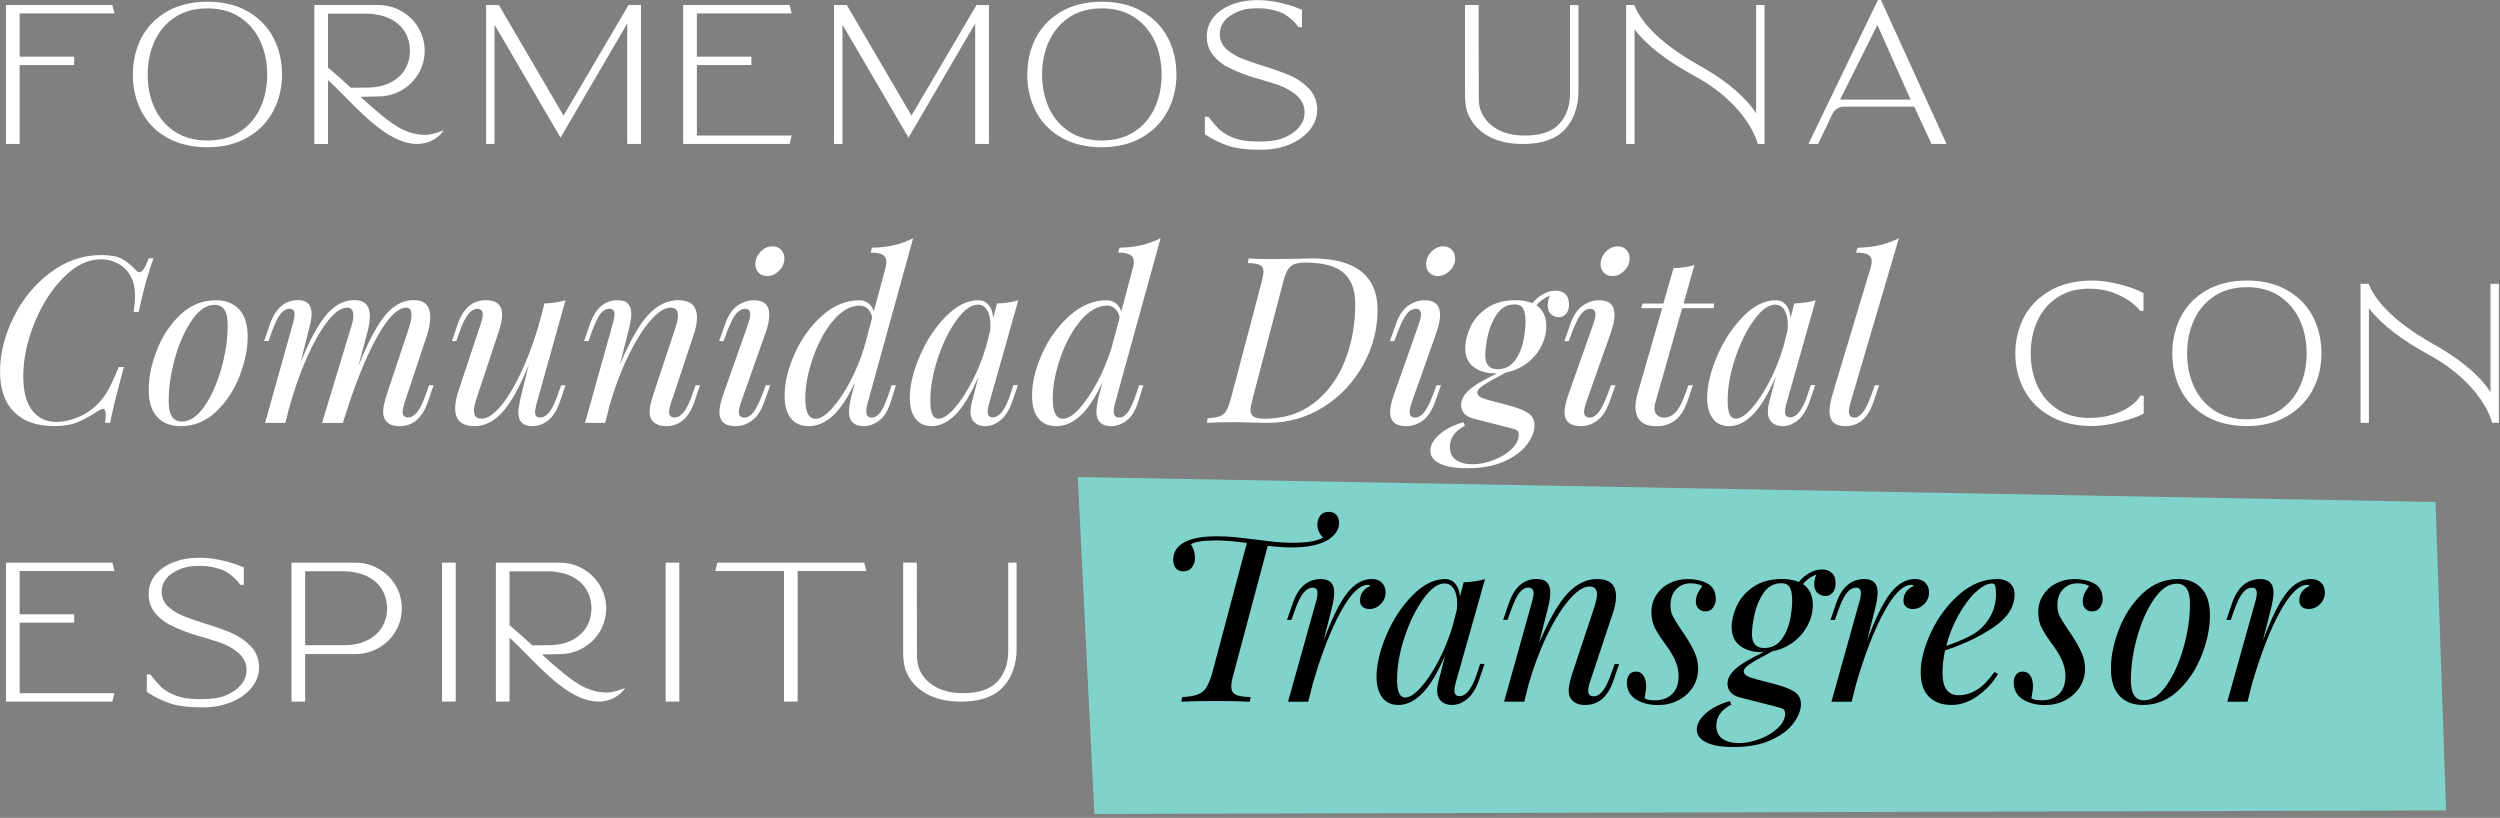 <svg xmlns="http://www.w3.org/2000/svg" width="538" height="176" viewBox="0 0 538 176" fill="none"><rect x="0" y="0" width="538" height="176" fill="#808080" stroke="none"/><g clip-path="url(#clip0_17_510)"><path d="M231.94 102.66L235.51 175.17L526.39 174.4L524.12 108.02L231.94 102.66Z" fill="#80D3CB"></path><path d="M4.23 12.19H15.96V14H4.23V30.98H1.29V1.08H24.18L24.63 2.88H4.23V12.19Z" fill="white"></path><path d="M60.69 16.07C60.69 18.9 60.06 21.53 58.81 23.89C57.56 26.26 55.7 28.17 53.28 29.57C50.86 30.97 47.95 31.69 44.64 31.69C41.33 31.69 38.33 30.99 35.91 29.6C33.49 28.21 31.64 26.3 30.42 23.94C29.2 21.58 28.59 18.94 28.59 16.08C28.59 13.22 29.21 10.53 30.42 8.17C31.64 5.81 33.49 3.89 35.91 2.49C38.33 1.09 41.27 0.37 44.64 0.37C48.01 0.37 50.95 1.08 53.37 2.49C55.79 3.89 57.64 5.8 58.86 8.17C60.08 10.53 60.69 13.19 60.69 16.08V16.07ZM56.01 8.85C55.02 6.72 53.55 4.99 51.63 3.71C49.71 2.44 47.36 1.8 44.64 1.8C41.92 1.8 39.57 2.44 37.65 3.71C35.73 4.98 34.25 6.71 33.27 8.85C32.28 11 31.78 13.42 31.78 16.07C31.78 18.72 32.28 21.1 33.27 23.24C34.25 25.37 35.72 27.09 37.65 28.35C39.57 29.6 41.92 30.24 44.64 30.24C47.36 30.24 49.71 29.6 51.63 28.35C53.55 27.09 55.02 25.37 56.01 23.24C57 21.09 57.5 18.68 57.5 16.07C57.5 13.43 57 11 56.01 8.85Z" fill="white"></path><path d="M95.53 28L94.95 28.73C94.88 28.82 93.11 30.98 89.72 30.98C84.24 30.98 78.69 25.33 74.24 20.8C72.94 19.47 71.7 18.22 70.59 17.23V30.99H67.65V1.08H81.35C83.16 1.08 84.86 1.52 86.39 2.4C87.92 3.27 89.16 4.48 90.05 5.99C90.94 7.49 91.39 9.15 91.39 10.92C91.39 12.69 90.93 14.35 90.05 15.85C89.16 17.36 87.93 18.57 86.39 19.44C84.86 20.31 83.16 20.76 81.35 20.76L77.59 20.83C78.51 21.68 79.37 22.47 80.05 23.04L80.68 23.58C83.94 26.35 87.02 28.97 91.45 29.03C92.88 29.03 94.65 28.35 94.67 28.34L95.54 28H95.53ZM79.34 2.94H70.59V14.53C72.3 15.96 74.01 17.52 75.48 18.87L78.91 18.85C79.64 18.85 80.35 18.8 81.01 18.7C82.11 18.54 83.12 18.23 84 17.78C85.39 17.07 86.45 16.11 87.16 14.93C87.82 13.82 88.18 12.55 88.22 11.16V10.94V10.68C88.18 9.29 87.82 8.02 87.16 6.91C86.46 5.73 85.39 4.77 84 4.06C83.12 3.62 82.12 3.31 81.01 3.14C80.78 3.1 80.55 3.06 80.33 3.03C80.22 3.03 80.1 3.01 79.98 2.99C79.77 2.97 79.56 2.95 79.35 2.95L79.34 2.94Z" fill="white"></path><path d="M137.94 1.08V30.98H134.98V5.06L120.63 29.62L106.42 5.32V30.98H104.61V1.08H107.36L107.77 1.8L121.27 24.88L135.27 1.07H137.94V1.08Z" fill="white"></path><path d="M149.97 29.17H170.37L169.92 30.98H147.02V1.08H169.92L170.37 2.88H149.97V12.19H161.7V14H149.97V29.18V29.17Z" fill="white"></path><path d="M212.82 1.08V30.98H209.86V5.06L195.51 29.62L181.3 5.32V30.98H179.49V1.08H182.24L182.65 1.8L196.15 24.88L210.15 1.07H212.82V1.08Z" fill="white"></path><path d="M253.17 16.07C253.17 18.9 252.54 21.53 251.29 23.89C250.04 26.26 248.18 28.17 245.76 29.57C243.34 30.97 240.43 31.69 237.12 31.69C233.81 31.69 230.81 30.99 228.39 29.6C225.97 28.21 224.12 26.3 222.9 23.94C221.68 21.58 221.07 18.94 221.07 16.08C221.07 13.22 221.69 10.53 222.9 8.17C224.12 5.81 225.97 3.89 228.39 2.49C230.81 1.09 233.75 0.37 237.12 0.37C240.49 0.37 243.43 1.08 245.85 2.49C248.27 3.9 250.12 5.8 251.34 8.17C252.56 10.53 253.17 13.19 253.17 16.08V16.07ZM248.49 8.85C247.5 6.72 246.03 4.99 244.11 3.71C242.19 2.44 239.84 1.8 237.12 1.8C234.4 1.8 232.05 2.44 230.13 3.71C228.21 4.98 226.73 6.71 225.75 8.85C224.76 11 224.26 13.42 224.26 16.07C224.26 18.72 224.76 21.1 225.75 23.24C226.73 25.37 228.2 27.09 230.13 28.35C232.05 29.6 234.4 30.24 237.12 30.24C239.84 30.24 242.19 29.6 244.11 28.35C246.03 27.09 247.5 25.37 248.49 23.24C249.48 21.09 249.98 18.68 249.98 16.07C249.98 13.43 249.48 11 248.49 8.85Z" fill="white"></path><path d="M283.44 23.66C283.44 25.19 282.92 26.63 281.89 27.93C280.87 29.22 279.41 30.28 277.56 31.06C275.73 31.84 273.61 32.23 271.28 32.23C268.32 32.23 265.94 31.93 264.22 31.34C262.51 30.75 260.89 29.95 259.4 28.97L259.29 28.9V25.13H260.06L260.13 25.23C260.87 26.21 261.6 27.06 262.29 27.75C262.76 28.21 263.44 28.69 264.33 29.16C264.38 29.19 264.44 29.22 264.52 29.26C265.86 29.91 267.3 30.28 268.8 30.38C269.9 30.45 271.17 30.49 272.37 30.42L272.64 30.4C272.72 30.4 272.8 30.4 272.88 30.38C273.02 30.37 273.15 30.36 273.29 30.34C273.6 30.31 273.91 30.27 274.22 30.23C275.14 30.09 276.04 29.8 276.9 29.36C278.06 28.81 278.98 28.11 279.64 27.27C280.38 26.34 280.75 25.32 280.75 24.24C280.75 24.16 280.75 24.08 280.75 24C280.75 23.85 280.73 23.72 280.72 23.59C280.63 22.83 280.36 22.14 279.93 21.55C279.68 21.17 279.38 20.83 279.03 20.52C277.98 19.61 276.69 18.88 275.19 18.33C274.64 18.13 273.49 17.77 271.78 17.26C271.21 17.09 270.63 16.92 270.09 16.76C268.05 16.16 266.09 15.39 264.29 14.48C263.91 14.29 263.64 14.14 263.51 14.06C262.7 13.52 261.96 12.89 261.32 12.18C260.44 11.21 259.91 10.05 259.75 8.72C259.73 8.55 259.72 8.38 259.71 8.21C259.71 8.09 259.7 7.96 259.7 7.83C259.7 6.31 260.18 4.93 261.12 3.75C262.05 2.58 263.37 1.65 265.02 1C266.67 0.35 268.59 0.02 270.73 0.02C272.11 0.02 273.66 0.2 275.35 0.57C276.09 0.73 276.82 0.92 277.59 1.15C278.47 1.42 279.28 1.72 280.03 2.04L280.18 2.1V5.85H279.41L279.34 5.74C278.65 4.72 277.61 3.78 276.27 2.95C276.25 2.94 276.19 2.91 276.11 2.88C274.42 2.15 272.63 1.78 270.79 1.78C270.24 1.78 269.73 1.8 269.25 1.83C267.4 1.96 265.66 2.64 264.21 3.79C264.08 3.89 263.97 3.99 263.89 4.06C263.74 4.21 263.61 4.37 263.49 4.53L263.44 4.58C262.82 5.37 262.5 6.28 262.5 7.29C262.5 7.37 262.5 7.46 262.5 7.54C262.5 7.66 262.52 7.77 262.53 7.88C262.57 8.21 262.65 8.54 262.76 8.84C262.98 9.54 263.42 10.16 264.07 10.69L264.25 10.83C264.52 11.07 264.8 11.28 265.09 11.47C265.15 11.51 265.27 11.58 265.42 11.66C265.99 12.03 266.6 12.34 267.26 12.6C268.33 13.03 269.81 13.54 271.78 14.17C273.69 14.77 275.34 15.33 276.7 15.86C277.09 16.02 277.45 16.18 277.79 16.33C279.35 17.04 280.69 18 281.79 19.19C282.7 20.18 283.25 21.36 283.41 22.72C283.43 22.9 283.45 23.08 283.46 23.27C283.46 23.39 283.47 23.51 283.47 23.63L283.44 23.66Z" fill="white"></path><path d="M339.68 19.58C339.68 24.13 337.75 27.86 334.52 29.56C332.72 30.51 330.44 30.98 327.75 30.98C327.63 30.98 327.51 30.98 327.38 30.98C324.6 30.94 322.3 30.4 320.37 29.35C318.33 28.24 316.81 26.62 315.98 24.65C315.33 23.11 315.27 21.52 315.27 20.16V1.08H318.21V7.71C318.21 7.71 318.23 15.04 318.23 16.43V20.42C318.23 21.38 318.23 22.3 318.47 23.21C319 25.17 320.37 26.83 322.32 27.88C324.17 28.88 326.49 29.3 329.23 29.14C331.83 28.99 333.82 28.29 335.16 27.06C336.55 25.78 337.48 23.91 337.76 21.81C337.89 20.86 337.88 19.87 337.87 18.92V17.83V1.1H339.68V19.6V19.58Z" fill="white"></path><path d="M379.72 1.08V30.98H378.26L378.22 30.79C378.2 30.71 376.26 22.79 364.94 16.5C358.8 13.19 354.38 9.77 351.76 6.33V30.98H349.95V1.08H351.7L351.76 1.24C352.72 3.67 355.8 8.56 365.7 14.1C372.77 18.06 376.23 21.76 377.92 24.37V1.08H379.72Z" fill="white"></path><path d="M418.9 30.98H415.66L411.94 22.95H396.8C395.76 22.95 394.82 23.55 394.34 24.51L391.26 30.97H389.18L404.13 -0.01H404.78L417.49 27.89L417.27 28L417.49 27.9L418.89 30.97L418.9 30.98ZM404.01 5.37L395.99 21.43H411.16L404.01 5.37Z" fill="white"></path><path d="M29.85 67.11H28.75C28.95 65.81 29.05 64.66 29.05 63.66C29.05 62.06 28.78 60.74 28.25 59.71C27.65 58.48 26.76 57.52 25.58 56.83C24.4 56.15 23.1 55.8 21.7 55.8C18.93 55.8 16.26 57.1 13.68 59.7C11.1 62.3 9 65.58 7.41 69.53C5.81 73.48 5.01 77.3 5.01 81C5.01 84.2 5.64 86.63 6.91 88.3C8.18 89.97 9.93 90.8 12.16 90.8C13.63 90.8 15.18 90.46 16.81 89.78C18.44 89.1 19.86 88.14 21.06 86.9C21.93 86.03 22.68 85.02 23.31 83.87C23.94 82.72 24.69 81.09 25.56 78.99H26.66C25.09 84.76 24.11 88.76 23.71 90.99H22.61C22.71 90.29 22.76 89.72 22.76 89.29C22.76 88.42 22.56 87.99 22.16 87.99C21.93 87.99 21.58 88.14 21.11 88.44C19.38 89.57 17.86 90.4 16.56 90.91C15.26 91.43 13.63 91.69 11.66 91.69C7.96 91.69 5.09 90.69 3.06 88.69C1.03 86.69 0.01 83.77 0.01 79.94C0.01 76.11 0.97 72.24 2.89 68.34C4.81 64.44 7.44 61.22 10.79 58.69C14.14 56.16 17.81 54.89 21.81 54.89C23.74 54.89 25.22 55.16 26.23 55.71C27.25 56.26 28.25 57.07 29.25 58.14C29.48 58.44 29.73 58.59 30 58.59C30.3 58.59 30.61 58.35 30.93 57.87C31.25 57.39 31.6 56.63 32 55.59H33.05C31.95 58.46 30.88 62.29 29.85 67.09V67.11Z" fill="white"></path><path d="M33.75 75.38C34.92 72.36 36.6 69.81 38.8 67.73C41 65.65 43.55 64.61 46.45 64.61C48.58 64.61 50.26 65.27 51.47 66.59C52.69 67.91 53.3 69.86 53.3 72.47C53.3 75.08 52.72 77.93 51.55 80.94C50.38 83.96 48.7 86.51 46.5 88.59C44.3 90.67 41.75 91.71 38.85 91.71C36.72 91.71 35.04 91.05 33.83 89.73C32.61 88.41 32 86.46 32 83.85C32 81.24 32.58 78.39 33.75 75.38ZM41.33 68.86C39.81 71.03 38.6 73.74 37.68 76.98C36.76 80.23 36.3 83.36 36.3 86.36C36.3 87.86 36.53 88.96 37 89.66C37.47 90.36 38.18 90.71 39.15 90.71C40.85 90.71 42.46 89.63 43.97 87.46C45.49 85.29 46.7 82.58 47.62 79.34C48.54 76.09 49 72.96 49 69.96C49 68.46 48.77 67.36 48.3 66.66C47.83 65.96 47.12 65.61 46.15 65.61C44.45 65.61 42.84 66.69 41.32 68.86H41.33Z" fill="white"></path><path d="M93.3 82.91L92.05 86.56C90.85 89.99 88.83 91.71 86 91.71C84.5 91.71 83.47 91.26 82.9 90.36C82.6 89.86 82.45 89.28 82.45 88.61C82.45 87.71 82.73 86.41 83.3 84.71L88.05 70.41C88.38 69.41 88.55 68.53 88.55 67.76C88.55 66.73 88.18 66.21 87.45 66.21C85.55 66.21 83.41 68.38 81.02 72.73C78.64 77.08 76.33 82.84 74.1 90.01L74.15 89.71L73.8 91.01H69.3L75.55 70.41C75.88 69.41 76.05 68.56 76.05 67.86C76.05 66.76 75.58 66.21 74.65 66.21C73.42 66.21 72.03 67.18 70.5 69.13C68.97 71.08 67.46 73.74 65.98 77.1C64.5 80.47 63.21 84.18 62.1 88.25L61.4 91H57.05L63.05 69.55C63.28 68.62 63.4 68 63.4 67.7C63.4 66.87 63.05 66.45 62.35 66.45C61.65 66.45 60.94 66.84 60.33 67.62C59.71 68.4 59.09 69.71 58.45 71.54L57.8 73.39H56.85L58.1 69.74C59.3 66.31 61.32 64.59 64.15 64.59C66.08 64.59 67.05 65.59 67.05 67.59C67.05 68.46 66.8 69.79 66.3 71.59L64.7 77.94C66.7 73.07 68.58 69.63 70.35 67.61C72.12 65.59 74.1 64.58 76.3 64.58C78.5 64.58 79.6 65.75 79.6 68.08C79.6 69.11 79.37 70.46 78.9 72.13L77.1 78.83C78.5 75.33 79.82 72.56 81.05 70.51C82.28 68.46 83.54 66.96 84.82 66.01C86.1 65.06 87.53 64.58 89.09 64.58C91.42 64.58 92.59 65.83 92.59 68.33C92.59 69.4 92.36 70.66 91.89 72.13L87.04 86.73C86.77 87.6 86.64 88.23 86.64 88.63C86.64 89.43 87.04 89.83 87.84 89.83C88.51 89.83 89.15 89.45 89.76 88.71C90.38 87.96 91.02 86.64 91.69 84.74L92.34 82.89H93.29L93.3 82.91Z" fill="white"></path><path d="M120.75 82.91H121.7L120.45 86.56C119.25 89.99 117.23 91.71 114.4 91.71C113.87 91.71 113.37 91.59 112.9 91.36C112.43 91.13 112.08 90.79 111.85 90.36C111.65 89.89 111.55 89.38 111.55 88.81C111.55 87.94 111.78 86.58 112.25 84.71L113.8 78.46C111.87 83.23 109.98 86.63 108.15 88.66C106.32 90.69 104.32 91.71 102.15 91.71C99.35 91.71 97.95 90.43 97.95 87.86C97.95 86.79 98.18 85.56 98.65 84.16L103.5 69.56C103.77 68.76 103.9 68.14 103.9 67.71C103.9 66.88 103.5 66.46 102.7 66.46C102.03 66.46 101.39 66.84 100.78 67.58C100.16 68.33 99.52 69.66 98.85 71.55L98.2 73.4H97.25L98.5 69.75C99.7 66.32 101.72 64.6 104.55 64.6C106.88 64.6 108.05 65.63 108.05 67.7C108.05 68.7 107.78 70 107.25 71.6L102.5 85.9C102.17 86.9 102 87.73 102 88.4C102 89.53 102.53 90.1 103.6 90.1C104.9 90.1 106.33 89.14 107.9 87.22C109.47 85.3 111.02 82.65 112.55 79.25C114.08 75.85 115.42 72.02 116.55 67.75L117.15 65.3C119.05 65.23 120.57 65 121.7 64.6L115.5 86.75C115.27 87.62 115.15 88.27 115.15 88.7C115.15 89.47 115.5 89.85 116.2 89.85C116.9 89.85 117.61 89.46 118.22 88.68C118.84 87.9 119.46 86.59 120.1 84.76L120.75 82.91Z" fill="white"></path><path d="M150.65 82.91L149.4 86.56C148.2 89.99 146.18 91.71 143.35 91.71C141.85 91.71 140.8 91.23 140.2 90.26C139.93 89.86 139.8 89.31 139.8 88.61C139.8 87.71 140.08 86.41 140.65 84.71L145.4 70.41C145.73 69.31 145.9 68.49 145.9 67.96C145.9 66.79 145.37 66.21 144.3 66.21C143.03 66.21 141.59 67.13 139.98 68.98C138.36 70.83 136.77 73.37 135.2 76.6C133.63 79.83 132.28 83.42 131.15 87.35L130.25 91H125.9L131.9 69.55C132.13 68.68 132.25 68.07 132.25 67.7C132.25 66.87 131.88 66.45 131.15 66.45C130.42 66.45 129.77 66.82 129.2 67.55C128.63 68.28 128 69.62 127.3 71.55L126.65 73.4H125.7L126.95 69.75C128.15 66.32 130.13 64.6 132.9 64.6C133.97 64.6 134.73 64.86 135.17 65.38C135.62 65.9 135.85 66.62 135.85 67.55C135.85 68.48 135.62 69.8 135.15 71.6L133.4 78.45C135.53 73.42 137.57 69.85 139.52 67.75C141.47 65.65 143.61 64.6 145.94 64.6C148.64 64.6 149.99 65.85 149.99 68.35C149.99 69.45 149.74 70.72 149.24 72.15L144.39 86.75C144.12 87.55 143.99 88.18 143.99 88.65C143.99 89.45 144.39 89.85 145.19 89.85C145.86 89.85 146.5 89.47 147.12 88.73C147.74 87.98 148.38 86.66 149.04 84.76L149.69 82.91H150.64H150.65Z" fill="white"></path><path d="M161.45 67.71C161.45 66.88 161.08 66.46 160.35 66.46C159.62 66.46 158.9 66.86 158.3 67.66C157.7 68.46 157.07 69.76 156.4 71.56L155.7 73.41H154.75L156.05 69.76C156.72 67.86 157.61 66.53 158.73 65.76C159.85 64.99 161.02 64.61 162.25 64.61C164.45 64.61 165.55 65.66 165.55 67.76C165.55 68.86 165.28 70.14 164.75 71.61L159.4 86.76C159.13 87.56 159 88.18 159 88.61C159 89.44 159.4 89.86 160.2 89.86C160.9 89.86 161.55 89.48 162.15 88.71C162.75 87.94 163.4 86.63 164.1 84.76L164.8 82.91H165.75L164.45 86.56C163.78 88.39 162.91 89.71 161.83 90.51C160.75 91.31 159.57 91.71 158.31 91.71C155.98 91.71 154.81 90.69 154.81 88.66C154.81 87.69 155.11 86.38 155.71 84.71L161.06 69.56C161.33 68.76 161.46 68.14 161.46 67.71H161.45ZM163.67 54.18C164.42 53.4 165.28 53.01 166.25 53.01C167.02 53.01 167.63 53.26 168.1 53.76C168.57 54.26 168.8 54.88 168.8 55.61C168.8 56.61 168.42 57.49 167.65 58.26C166.88 59.03 166.02 59.41 165.05 59.41C164.32 59.41 163.72 59.17 163.25 58.68C162.78 58.2 162.55 57.59 162.55 56.85C162.55 55.85 162.93 54.96 163.67 54.18Z" fill="white"></path><path d="M191.85 82.91H192.8L191.65 86.56C191.08 88.39 190.27 89.71 189.2 90.51C188.13 91.31 187.02 91.71 185.85 91.71C184.82 91.71 184.03 91.44 183.5 90.91C182.97 90.38 182.7 89.61 182.7 88.61C182.7 87.68 182.92 86.38 183.35 84.71L184.05 82.16C182.48 85.53 180.88 87.96 179.25 89.46C177.62 90.96 175.88 91.71 174.05 91.71C172.42 91.71 171.14 91.16 170.23 90.06C169.31 88.96 168.85 87.31 168.85 85.11C168.85 82.34 169.58 79.34 171.02 76.11C172.47 72.88 174.44 70.15 176.92 67.94C179.4 65.72 182.1 64.61 185 64.61C185.67 64.61 186.28 64.83 186.85 65.26C187.42 65.69 187.82 66.28 188.05 67.01L190.55 57.66C190.68 57.23 190.75 56.78 190.75 56.31C190.75 55.64 190.49 55.15 189.97 54.84C189.45 54.52 188.58 54.36 187.35 54.36L187.65 53.31C189.42 53.28 191.01 53.09 192.43 52.76C193.85 52.43 195.21 51.93 196.51 51.26L186.71 86.76C186.51 87.56 186.41 88.13 186.41 88.46C186.41 89.39 186.81 89.86 187.61 89.86C188.28 89.86 188.89 89.48 189.46 88.71C190.03 87.94 190.63 86.63 191.26 84.76L191.86 82.91H191.85ZM178.95 88.01C180.25 86.61 181.53 84.73 182.8 82.39C184.07 80.04 185.12 77.53 185.95 74.86L187.7 68.31C187.5 67.44 187.16 66.8 186.67 66.39C186.19 65.97 185.64 65.77 185.05 65.77C183.02 65.77 181.1 66.85 179.3 68.99C177.5 71.14 176.05 73.8 174.95 76.97C173.85 80.14 173.3 83.07 173.3 85.77C173.3 88.67 174.03 90.12 175.5 90.12C176.5 90.12 177.65 89.42 178.95 88.02V88.01Z" fill="white"></path><path d="M218.1 82.86H219.05L217.8 86.51C217.13 88.34 216.28 89.67 215.25 90.48C214.22 91.29 213.15 91.71 212.05 91.71C211.42 91.71 210.87 91.59 210.4 91.36C209.93 91.13 209.57 90.81 209.3 90.41C209 89.91 208.85 89.33 208.85 88.66C208.85 87.96 208.97 87.18 209.2 86.31C209.43 85.44 209.58 84.89 209.65 84.66L210.55 81.06C208.95 84.79 207.32 87.5 205.67 89.18C204.02 90.86 202.29 91.71 200.49 91.71C198.96 91.71 197.79 91.16 196.99 90.06C196.19 88.96 195.79 87.49 195.79 85.66C195.79 82.96 196.51 79.94 197.94 76.61C199.37 73.28 201.24 70.44 203.54 68.11C205.84 65.78 208.17 64.61 210.54 64.61C211.44 64.61 212.17 64.94 212.74 65.61C213.31 66.28 213.64 67.21 213.74 68.41L214.54 65.31C216.37 65.24 217.91 65.01 219.14 64.61L212.89 86.71C212.86 86.84 212.79 87.1 212.69 87.48C212.59 87.86 212.54 88.22 212.54 88.56C212.54 89.39 212.91 89.81 213.64 89.81C215.11 89.81 216.39 88.11 217.49 84.71L218.09 82.86H218.1ZM205.3 87.96C206.6 86.53 207.87 84.62 209.12 82.23C210.37 79.85 211.4 77.31 212.2 74.61L213.1 71.06C213.13 70.79 213.15 70.43 213.15 69.96C213.15 68.59 212.91 67.52 212.43 66.73C211.95 65.95 211.27 65.56 210.4 65.56C208.97 65.56 207.45 66.67 205.85 68.89C204.25 71.11 202.91 73.84 201.82 77.09C200.73 80.34 200.2 83.4 200.2 86.26C200.2 87.63 200.35 88.61 200.65 89.21C200.95 89.81 201.38 90.11 201.95 90.11C202.88 90.11 204 89.39 205.3 87.96Z" fill="white"></path><path d="M245.1 82.91H246.05L244.9 86.56C244.33 88.39 243.52 89.71 242.45 90.51C241.38 91.31 240.27 91.71 239.1 91.71C238.07 91.71 237.28 91.44 236.75 90.91C236.22 90.38 235.95 89.61 235.95 88.61C235.95 87.68 236.17 86.38 236.6 84.71L237.3 82.16C235.73 85.53 234.13 87.96 232.5 89.46C230.87 90.96 229.13 91.71 227.3 91.71C225.67 91.71 224.39 91.16 223.48 90.06C222.56 88.96 222.1 87.31 222.1 85.11C222.1 82.34 222.82 79.34 224.27 76.11C225.72 72.88 227.69 70.15 230.17 67.94C232.65 65.72 235.35 64.61 238.25 64.61C238.92 64.61 239.53 64.83 240.1 65.26C240.67 65.69 241.07 66.28 241.3 67.01L243.8 57.66C243.93 57.23 244 56.78 244 56.31C244 55.64 243.74 55.15 243.23 54.84C242.71 54.52 241.84 54.36 240.61 54.36L240.91 53.31C242.68 53.28 244.27 53.09 245.68 52.76C247.1 52.43 248.46 51.93 249.76 51.26L239.96 86.76C239.76 87.56 239.66 88.13 239.66 88.46C239.66 89.39 240.06 89.86 240.86 89.86C241.53 89.86 242.14 89.48 242.71 88.71C243.28 87.94 243.88 86.63 244.51 84.76L245.11 82.91H245.1ZM232.2 88.01C233.5 86.61 234.78 84.73 236.05 82.39C237.32 80.05 238.37 77.53 239.2 74.86L240.95 68.31C240.75 67.44 240.41 66.8 239.92 66.39C239.44 65.97 238.9 65.77 238.3 65.77C236.27 65.77 234.35 66.85 232.55 68.99C230.75 71.14 229.3 73.8 228.2 76.97C227.1 80.14 226.55 83.07 226.55 85.77C226.55 88.67 227.28 90.12 228.75 90.12C229.75 90.12 230.9 89.42 232.2 88.02V88.01Z" fill="white"></path><path d="M293.35 78.53C291.28 82.28 288.44 85.3 284.82 87.58C281.2 89.86 277.18 91 272.74 91L269.84 90.95C267.97 90.88 266.61 90.85 265.74 90.85C263.04 90.85 261.04 90.9 259.74 91L259.89 90C261.02 89.93 261.88 89.8 262.47 89.6C263.05 89.4 263.52 89.01 263.87 88.43C264.22 87.85 264.56 86.94 264.9 85.71L271.45 60.91C271.75 59.64 271.9 58.83 271.9 58.46C271.9 57.79 271.66 57.33 271.17 57.06C270.69 56.79 269.81 56.64 268.55 56.61L268.7 55.61C269.83 55.71 271.45 55.76 273.55 55.76L277.8 55.71C280.07 55.64 281.58 55.61 282.35 55.61C287.05 55.61 290.57 56.54 292.92 58.41C295.27 60.28 296.45 63.03 296.45 66.66C296.45 70.83 295.42 74.78 293.35 78.54V78.53ZM282.75 86.73C285.68 84.48 287.9 81.47 289.4 77.71C290.9 73.95 291.65 69.84 291.65 65.41C291.65 62.38 290.8 60.13 289.1 58.68C287.4 57.23 284.68 56.51 280.95 56.51C279.92 56.51 279.11 56.63 278.53 56.86C277.95 57.09 277.47 57.51 277.11 58.11C276.74 58.71 276.41 59.61 276.11 60.81L269.56 85.81C269.26 87.01 269.11 87.83 269.11 88.26C269.11 88.89 269.33 89.36 269.78 89.66C270.23 89.96 271.02 90.11 272.16 90.11C276.29 90.11 279.83 88.99 282.76 86.73H282.75Z" fill="white"></path><path d="M305.8 67.71C305.8 66.88 305.43 66.46 304.7 66.46C303.97 66.46 303.25 66.86 302.65 67.66C302.05 68.46 301.42 69.76 300.75 71.56L300.05 73.41H299.1L300.4 69.76C301.07 67.86 301.96 66.53 303.08 65.76C304.2 64.99 305.37 64.61 306.6 64.61C308.8 64.61 309.9 65.66 309.9 67.76C309.9 68.86 309.63 70.14 309.1 71.61L303.75 86.76C303.48 87.56 303.35 88.18 303.35 88.61C303.35 89.44 303.75 89.86 304.55 89.86C305.25 89.86 305.9 89.48 306.5 88.71C307.1 87.94 307.75 86.63 308.45 84.76L309.15 82.91H310.1L308.8 86.56C308.13 88.39 307.26 89.71 306.18 90.51C305.1 91.31 303.92 91.71 302.65 91.71C300.32 91.71 299.15 90.69 299.15 88.66C299.15 87.69 299.45 86.38 300.05 84.71L305.4 69.56C305.67 68.76 305.8 68.14 305.8 67.71ZM308.02 54.18C308.77 53.4 309.63 53.01 310.6 53.01C311.37 53.01 311.98 53.26 312.45 53.76C312.92 54.26 313.15 54.88 313.15 55.61C313.15 56.61 312.77 57.49 312 58.26C311.23 59.03 310.37 59.41 309.4 59.41C308.67 59.41 308.07 59.17 307.6 58.68C307.13 58.2 306.9 57.59 306.9 56.85C306.9 55.85 307.28 54.96 308.02 54.18Z" fill="white"></path><path d="M336.87 63.31C337.39 63.81 337.65 64.56 337.65 65.56C337.65 66.43 337.43 67.09 337 67.56C336.57 68.03 336.05 68.26 335.45 68.26C334.82 68.26 334.26 68.04 333.78 67.61C333.3 67.18 333.06 66.54 333.06 65.71C333.06 65.11 333.21 64.41 333.51 63.61C332.21 64.18 331.26 64.88 330.66 65.71C332.06 66.68 332.76 68.18 332.76 70.21C332.76 71.68 332.4 73.11 331.69 74.51C330.97 75.91 329.96 77.12 328.64 78.13C327.32 79.15 325.8 79.82 324.07 80.16L322.42 81.06C320.85 81.89 319.71 82.56 319 83.06C318.28 83.56 317.92 84.04 317.92 84.51C317.92 84.88 318.15 85.19 318.62 85.46C319.09 85.73 319.85 85.99 320.92 86.26L324.57 87.21C326.47 87.71 327.89 88.26 328.82 88.86C329.75 89.46 330.22 90.36 330.22 91.56C330.22 92.83 329.7 94.18 328.64 95.61C327.59 97.04 325.97 98.26 323.79 99.26C321.61 100.26 318.91 100.76 315.71 100.76C313.14 100.76 311.19 100.43 309.83 99.76C308.48 99.09 307.81 98.18 307.81 97.01C307.81 95.84 308.43 94.73 309.66 93.59C310.89 92.44 312.64 91.53 314.91 90.86L315.26 91.61C313.09 92.74 312.01 94.26 312.01 96.16C312.01 97.43 312.45 98.37 313.34 98.98C314.23 99.59 315.4 99.91 316.87 99.91C318.34 99.91 319.85 99.61 321.42 99.01C322.99 98.41 324.28 97.62 325.3 96.63C326.32 95.65 326.83 94.62 326.83 93.55C326.83 93.08 326.7 92.77 326.43 92.6C326.16 92.43 325.61 92.25 324.78 92.05L317.13 90.1C315.33 89.63 314.43 88.63 314.43 87.1C314.43 86.07 314.97 85.04 316.05 84.03C317.13 83.01 319.17 81.79 322.17 80.35H321.82C319.89 80.35 318.32 79.89 317.12 78.97C315.92 78.05 315.32 76.7 315.32 74.9C315.32 73.5 315.69 72 316.42 70.4C317.15 68.8 318.34 67.43 319.97 66.3C321.6 65.17 323.67 64.6 326.17 64.6C327.6 64.6 328.8 64.82 329.77 65.25C330.4 64.45 331.17 63.8 332.07 63.3C332.97 62.8 333.87 62.55 334.77 62.55C335.67 62.55 336.38 62.8 336.89 63.3L336.87 63.31ZM325.94 77.68C326.84 76.5 327.46 75.12 327.79 73.56C328.12 71.99 328.29 70.54 328.29 69.21C328.29 67.98 328.12 67.05 327.79 66.43C327.46 65.81 326.84 65.51 325.94 65.51C324.34 65.51 323.06 66.22 322.11 67.63C321.16 69.05 320.51 70.6 320.16 72.3C319.81 74 319.63 75.38 319.63 76.45C319.63 78.45 320.51 79.45 322.28 79.45C323.81 79.45 325.03 78.86 325.93 77.67L325.94 77.68Z" fill="white"></path><path d="M343.34 67.71C343.34 66.88 342.97 66.46 342.24 66.46C341.51 66.46 340.79 66.86 340.19 67.66C339.59 68.46 338.96 69.76 338.29 71.56L337.59 73.41H336.64L337.94 69.76C338.61 67.86 339.5 66.53 340.62 65.76C341.74 64.99 342.91 64.61 344.14 64.61C346.34 64.61 347.44 65.66 347.44 67.76C347.44 68.86 347.17 70.14 346.64 71.61L341.29 86.76C341.02 87.56 340.89 88.18 340.89 88.61C340.89 89.44 341.29 89.86 342.09 89.86C342.79 89.86 343.44 89.48 344.04 88.71C344.64 87.94 345.29 86.63 345.99 84.76L346.69 82.91H347.64L346.34 86.56C345.67 88.39 344.8 89.71 343.72 90.51C342.64 91.31 341.46 91.71 340.19 91.71C337.86 91.71 336.69 90.69 336.69 88.66C336.69 87.69 336.99 86.38 337.59 84.71L342.94 69.56C343.21 68.76 343.34 68.14 343.34 67.71ZM345.57 54.18C346.32 53.4 347.18 53.01 348.15 53.01C348.92 53.01 349.53 53.26 350 53.76C350.47 54.26 350.7 54.88 350.7 55.61C350.7 56.61 350.32 57.49 349.55 58.26C348.78 59.03 347.92 59.41 346.95 59.41C346.22 59.41 345.62 59.17 345.15 58.68C344.68 58.2 344.45 57.59 344.45 56.85C344.45 55.85 344.83 54.96 345.57 54.18Z" fill="white"></path><path d="M356.19 86.76C356.09 87.16 356.04 87.53 356.04 87.86C356.04 88.53 356.24 89.03 356.64 89.36C357.04 89.69 357.56 89.86 358.19 89.86C359.02 89.86 359.8 89.5 360.52 88.79C361.24 88.07 361.94 86.76 362.64 84.86L363.34 82.91H364.29L363.24 86.06C362.54 88.13 361.63 89.59 360.52 90.44C359.4 91.29 358.03 91.72 356.4 91.72C354.9 91.72 353.78 91.35 353.05 90.62C352.32 89.89 351.95 88.87 351.95 87.57C351.95 86.7 352.1 85.75 352.4 84.72L357.7 66.32H353.2L353.45 65.32H357.95L360.15 57.72C361.95 57.65 363.45 57.42 364.65 57.02L362.3 65.32H368.9L368.75 66.32H362L356.2 86.77L356.19 86.76Z" fill="white"></path><path d="M389.69 82.86H390.64L389.39 86.51C388.72 88.34 387.87 89.67 386.84 90.48C385.81 91.29 384.74 91.71 383.64 91.71C383.01 91.71 382.46 91.59 381.99 91.36C381.52 91.13 381.16 90.81 380.89 90.41C380.59 89.91 380.44 89.33 380.44 88.66C380.44 87.96 380.56 87.18 380.79 86.31C381.02 85.44 381.17 84.89 381.24 84.66L382.14 81.06C380.54 84.79 378.91 87.5 377.26 89.18C375.61 90.86 373.88 91.71 372.08 91.71C370.55 91.71 369.38 91.16 368.58 90.06C367.78 88.96 367.38 87.49 367.38 85.66C367.38 82.96 368.1 79.94 369.53 76.61C370.96 73.28 372.83 70.44 375.13 68.11C377.43 65.78 379.76 64.61 382.13 64.61C383.03 64.61 383.76 64.94 384.33 65.61C384.9 66.28 385.23 67.21 385.33 68.41L386.13 65.31C387.96 65.24 389.5 65.01 390.73 64.61L384.48 86.71C384.45 86.84 384.38 87.1 384.28 87.48C384.18 87.86 384.13 88.22 384.13 88.56C384.13 89.39 384.5 89.81 385.23 89.81C386.7 89.81 387.98 88.11 389.08 84.71L389.68 82.86H389.69ZM376.89 87.96C378.19 86.53 379.46 84.62 380.71 82.23C381.96 79.85 382.99 77.31 383.79 74.61L384.69 71.06C384.72 70.79 384.74 70.43 384.74 69.96C384.74 68.59 384.5 67.52 384.02 66.73C383.54 65.95 382.86 65.56 381.99 65.56C380.56 65.56 379.04 66.67 377.44 68.89C375.84 71.11 374.5 73.84 373.41 77.09C372.32 80.34 371.79 83.4 371.79 86.26C371.79 87.63 371.94 88.61 372.24 89.21C372.54 89.81 372.97 90.11 373.54 90.11C374.47 90.11 375.59 89.39 376.89 87.96Z" fill="white"></path><path d="M397.89 88.51C397.89 89.41 398.27 89.86 399.04 89.86C399.71 89.86 400.33 89.48 400.92 88.71C401.5 87.94 402.13 86.63 402.8 84.76L403.45 82.91H404.4L403.15 86.56C401.98 89.99 399.98 91.71 397.15 91.71C394.85 91.71 393.7 90.63 393.7 88.46C393.7 87.63 393.93 86.38 394.4 84.71L402.55 57.66C402.72 57.06 402.8 56.59 402.8 56.26C402.8 55.59 402.54 55.11 402.02 54.81C401.5 54.51 400.63 54.36 399.4 54.36L399.75 53.31C401.52 53.28 403.11 53.09 404.52 52.76C405.94 52.43 407.31 51.93 408.64 51.26L398.19 86.76C397.99 87.46 397.89 88.04 397.89 88.51Z" fill="white"></path><path d="M461.33 85.15V88.96L461.21 89.03C460.3 89.59 458.71 90.16 456.35 90.78C454.03 91.38 451.99 91.69 450.28 91.69C446.81 91.69 443.78 90.99 441.29 89.6C438.79 88.21 436.88 86.3 435.61 83.94C434.34 81.58 433.7 78.94 433.7 76.07C433.7 73.2 434.34 70.52 435.61 68.16C436.88 65.8 438.79 63.89 441.29 62.48C443.78 61.08 446.8 60.37 450.28 60.37C452.13 60.37 454.19 60.67 456.4 61.26C458.6 61.85 460.2 62.44 461.16 63.03L461.28 63.1V66.91H460.53L460.46 66.79C460.21 66.39 459.62 65.82 458.7 65.09C457.77 64.35 456.5 63.66 454.94 63.05C453.38 62.43 451.58 62.12 449.59 62.12C446.94 62.12 444.64 62.75 442.76 63.99C440.87 65.24 439.43 66.93 438.47 69.03C437.5 71.15 437.01 73.51 437.01 76.07C437.01 78.63 437.5 80.98 438.47 83.07C439.43 85.15 440.87 86.83 442.76 88.07C444.65 89.31 446.94 89.94 449.59 89.94C451.52 89.94 453.28 89.68 454.82 89.17C456.35 88.67 457.6 88.05 458.55 87.34C459.49 86.64 460.15 85.94 460.52 85.28L460.59 85.15H461.35H461.33Z" fill="white"></path><path d="M499.58 76.07C499.58 78.9 498.95 81.53 497.7 83.89C496.45 86.26 494.59 88.17 492.17 89.57C489.75 90.97 486.84 91.69 483.53 91.69C480.22 91.69 477.22 90.99 474.8 89.6C472.38 88.21 470.53 86.3 469.31 83.94C468.09 81.58 467.48 78.94 467.48 76.08C467.48 73.22 468.1 70.53 469.31 68.17C470.53 65.81 472.38 63.89 474.8 62.49C477.22 61.09 480.16 60.37 483.53 60.37C486.9 60.37 489.84 61.08 492.26 62.49C494.68 63.89 496.53 65.8 497.75 68.17C498.97 70.53 499.58 73.19 499.58 76.08V76.07ZM494.9 68.85C493.91 66.72 492.44 64.99 490.52 63.71C488.6 62.44 486.25 61.8 483.53 61.8C480.81 61.8 478.46 62.44 476.54 63.71C474.62 64.98 473.14 66.71 472.16 68.85C471.17 71 470.67 73.42 470.67 76.07C470.67 78.72 471.17 81.1 472.16 83.24C473.14 85.37 474.61 87.09 476.54 88.35C478.46 89.6 480.81 90.24 483.53 90.24C486.25 90.24 488.6 89.6 490.52 88.35C492.44 87.09 493.91 85.37 494.9 83.24C495.89 81.09 496.39 78.68 496.39 76.07C496.39 73.43 495.89 71 494.9 68.85Z" fill="white"></path><path d="M537.76 61.08V90.98H536.3L536.26 90.79C536.24 90.71 534.3 82.79 522.97 76.5C516.84 73.19 512.41 69.77 509.79 66.33V90.98H507.99V61.08H509.74L509.8 61.24C510.76 63.67 513.84 68.56 523.74 74.1C530.81 78.06 534.27 81.76 535.96 84.37V61.08H537.76Z" fill="white"></path><path d="M4.23 149.17H24.63L24.18 150.98H1.29V121.08H24.19L24.64 122.88H4.23V132.19H15.96V134H4.23V149.18V149.17Z" fill="white"></path><path d="M55.74 143.66C55.74 145.19 55.22 146.63 54.19 147.93C53.17 149.22 51.71 150.28 49.86 151.06C48.03 151.84 45.91 152.23 43.58 152.23C40.61 152.23 38.24 151.93 36.52 151.34C34.81 150.75 33.19 149.95 31.7 148.97L31.59 148.9V145.13H32.36L32.43 145.23C33.17 146.21 33.9 147.06 34.59 147.75C35.06 148.21 35.74 148.69 36.63 149.16C36.68 149.19 36.74 149.22 36.82 149.26C38.16 149.91 39.6 150.28 41.1 150.38C42.2 150.45 43.47 150.49 44.67 150.42L44.94 150.4C45.02 150.4 45.1 150.4 45.18 150.38C45.32 150.37 45.45 150.36 45.59 150.34C45.9 150.31 46.21 150.27 46.52 150.23C47.44 150.09 48.34 149.8 49.2 149.36C50.36 148.81 51.28 148.11 51.94 147.27C52.68 146.34 53.05 145.32 53.05 144.24C53.05 144.16 53.05 144.08 53.05 144C53.05 143.85 53.03 143.72 53.02 143.59C52.93 142.83 52.66 142.14 52.23 141.55C51.98 141.17 51.68 140.83 51.33 140.52C50.28 139.61 48.99 138.88 47.49 138.33C46.94 138.13 45.79 137.77 44.08 137.26C43.51 137.09 42.93 136.92 42.39 136.76C40.35 136.16 38.39 135.39 36.58 134.48C36.2 134.29 35.93 134.14 35.8 134.06C34.99 133.52 34.25 132.89 33.61 132.18C32.73 131.21 32.2 130.05 32.04 128.72C32.02 128.55 32.01 128.38 32 128.21C32 128.08 31.99 127.96 31.99 127.83C31.99 126.31 32.47 124.93 33.41 123.75C34.34 122.58 35.66 121.65 37.31 121C38.96 120.35 40.88 120.02 43.02 120.02C44.4 120.02 45.95 120.2 47.64 120.57C48.38 120.73 49.11 120.92 49.88 121.15C50.75 121.42 51.57 121.72 52.32 122.04L52.47 122.1V125.85H51.7L51.63 125.74C50.94 124.72 49.9 123.78 48.56 122.95C48.54 122.94 48.48 122.91 48.4 122.88C46.71 122.15 44.92 121.78 43.08 121.78C42.53 121.78 42.02 121.8 41.54 121.83C39.69 121.96 37.95 122.64 36.5 123.79C36.37 123.89 36.26 123.99 36.18 124.06C36.03 124.21 35.9 124.37 35.78 124.53L35.73 124.58C35.11 125.37 34.79 126.28 34.79 127.29C34.79 127.37 34.79 127.46 34.79 127.54C34.79 127.66 34.81 127.77 34.82 127.88C34.86 128.21 34.94 128.54 35.05 128.84C35.27 129.54 35.71 130.16 36.36 130.69L36.54 130.83C36.81 131.07 37.09 131.28 37.38 131.47C37.44 131.51 37.56 131.58 37.71 131.66C38.28 132.03 38.89 132.34 39.55 132.6C40.62 133.03 42.1 133.54 44.07 134.17C45.98 134.77 47.63 135.33 48.99 135.86C49.38 136.02 49.74 136.18 50.08 136.33C51.64 137.04 52.98 138 54.07 139.19C54.98 140.18 55.53 141.36 55.69 142.72C55.71 142.9 55.73 143.08 55.74 143.27C55.74 143.39 55.75 143.51 55.75 143.63L55.74 143.66Z" fill="white"></path><path d="M86.47 130.92C86.47 132.69 86.01 134.35 85.13 135.85C84.24 137.36 83.01 138.57 81.47 139.44C79.93 140.32 78.24 140.76 76.43 140.76H65.67V150.98H62.73V121.08H76.43C78.24 121.08 79.94 121.52 81.47 122.4C83 123.27 84.23 124.48 85.13 125.99C86.02 127.49 86.47 129.15 86.47 130.92ZM65.67 122.94V138.85H73.99C74.72 138.85 75.43 138.8 76.09 138.7C77.19 138.54 78.2 138.23 79.08 137.78C80.47 137.07 81.53 136.11 82.24 134.93C82.9 133.82 83.26 132.55 83.3 131.16V131.07C83.3 131.07 83.3 130.98 83.3 130.93V130.89C83.3 130.89 83.3 130.8 83.3 130.76V130.67C83.26 129.28 82.9 128.01 82.24 126.9C81.54 125.72 80.47 124.76 79.08 124.05C78.2 123.61 77.2 123.3 76.09 123.13C75.86 123.09 75.63 123.05 75.41 123.02C75.32 123.02 75.22 123 75.13 122.99L74.87 122.97C74.72 122.96 74.58 122.94 74.43 122.94H65.68H65.67Z" fill="white"></path><path d="M95.13 150.98V121.08H98.07V150.98H95.13Z" fill="white"></path><path d="M134.59 148L134.01 148.73C133.94 148.82 132.17 150.98 128.78 150.98C123.3 150.98 117.75 145.33 113.3 140.8C112 139.47 110.76 138.22 109.65 137.23V150.99H106.71V121.09H120.41C122.22 121.09 123.92 121.53 125.45 122.41C126.98 123.28 128.22 124.49 129.11 126C130 127.5 130.45 129.16 130.45 130.93C130.45 132.7 129.99 134.36 129.11 135.86C128.22 137.37 126.99 138.58 125.45 139.45C123.92 140.32 122.22 140.77 120.41 140.77L116.65 140.84C117.57 141.69 118.43 142.48 119.11 143.05L119.74 143.59C123 146.36 126.08 148.98 130.51 149.04C131.94 149.04 133.71 148.36 133.73 148.35L134.6 148.01L134.59 148ZM109.65 122.94V134.53C111.36 135.96 113.07 137.52 114.54 138.87L117.97 138.85C118.7 138.85 119.41 138.8 120.07 138.7C121.17 138.54 122.18 138.23 123.06 137.78C124.45 137.07 125.51 136.11 126.22 134.93C126.88 133.82 127.24 132.55 127.28 131.16V130.94V130.68C127.24 129.29 126.88 128.02 126.22 126.91C125.52 125.73 124.45 124.77 123.06 124.06C122.18 123.62 121.18 123.31 120.07 123.14C119.84 123.1 119.61 123.06 119.39 123.03C119.28 123.03 119.16 123.01 119.04 122.99C118.83 122.97 118.62 122.95 118.41 122.95H109.66L109.65 122.94Z" fill="white"></path><path d="M143.25 150.98V121.08H146.19V150.98H143.25Z" fill="white"></path><path d="M186.44 122.88H171.65V150.98H168.71V122.88H153.92L154.38 121.08H185.98L186.44 122.88Z" fill="white"></path><path d="M218.78 139.58C218.78 144.13 216.85 147.86 213.62 149.56C211.82 150.51 209.54 150.98 206.84 150.98C206.72 150.98 206.6 150.98 206.47 150.98C203.69 150.94 201.39 150.4 199.46 149.35C197.42 148.24 195.9 146.62 195.07 144.65C194.42 143.11 194.36 141.52 194.36 140.16V121.07H197.3V127.7C197.3 127.7 197.33 135.03 197.33 136.42V140.41C197.33 141.37 197.33 142.29 197.57 143.2C198.1 145.16 199.47 146.82 201.42 147.87C203.27 148.87 205.59 149.29 208.33 149.13C210.93 148.98 212.92 148.28 214.26 147.05C215.65 145.77 216.58 143.9 216.86 141.8C216.99 140.85 216.98 139.86 216.97 138.91V137.82V121.09H218.77V139.59L218.78 139.58Z" fill="white"></path><path d="M287.6 110.83C287.98 111.28 288.17 111.85 288.17 112.55C288.17 113.25 287.95 113.96 287.52 114.58C287.09 115.2 286.52 115.72 285.82 116.16C284.05 117.26 281.42 117.81 277.92 117.81C276.45 117.81 274.75 117.69 272.82 117.46L265.42 145.21C265.12 146.24 264.97 147.09 264.97 147.76C264.97 148.59 265.28 149.17 265.89 149.48C266.51 149.8 267.6 149.97 269.16 150.01L268.96 151.01C267.23 150.91 264.74 150.86 261.51 150.86C258.28 150.86 255.81 150.91 254.21 151.01L254.41 150.01C255.81 149.94 256.9 149.77 257.69 149.48C258.47 149.2 259.08 148.73 259.52 148.08C259.95 147.43 260.37 146.47 260.77 145.2L268.32 116.85C265.62 116.48 263.47 116.3 261.87 116.3C258.97 116.3 257.1 116.58 256.27 117.15C256.54 117.52 256.75 117.97 256.92 118.5C257.09 119.03 257.17 119.55 257.17 120.05C257.17 120.82 256.95 121.49 256.52 122.08C256.09 122.66 255.47 122.96 254.67 122.96C253.97 122.96 253.43 122.73 253.05 122.29C252.67 121.84 252.48 121.23 252.48 120.46C252.48 118.73 253.36 117.43 255.13 116.56C256.7 115.79 258.93 115.41 261.83 115.41C263.16 115.41 264.43 115.47 265.63 115.58C266.83 115.7 268.35 115.87 270.18 116.1C271.91 116.33 273.37 116.51 274.56 116.63C275.74 116.75 276.99 116.8 278.29 116.8C279.79 116.8 281.04 116.72 282.04 116.55C283.04 116.38 283.94 116.1 284.74 115.7C283.91 114.87 283.49 113.93 283.49 112.9C283.49 112.17 283.7 111.52 284.11 110.97C284.53 110.42 285.13 110.15 285.93 110.15C286.66 110.15 287.22 110.37 287.61 110.82L287.6 110.83Z" fill="black"></path><path d="M297.38 125.41C297.91 125.94 298.18 126.63 298.18 127.46C298.18 128.46 297.83 129.31 297.13 130.01C296.43 130.71 295.61 131.06 294.68 131.06C294.08 131.06 293.6 130.9 293.23 130.59C292.86 130.27 292.68 129.83 292.68 129.26C292.68 128.49 292.88 127.84 293.28 127.31C293.68 126.78 294.23 126.36 294.93 126.06C294.8 125.93 294.61 125.86 294.38 125.86C292.58 125.86 290.62 127.8 288.5 131.69C286.38 135.57 284.39 140.7 282.53 147.07L281.53 151.02H277.18L283.18 129.57C283.41 128.84 283.53 128.19 283.53 127.62C283.53 126.85 283.18 126.47 282.48 126.47C281.78 126.47 281.07 126.86 280.45 127.64C279.83 128.42 279.21 129.73 278.57 131.56L277.92 133.41H276.97L278.22 129.76C279.42 126.33 281.44 124.61 284.27 124.61C286.17 124.61 287.12 125.58 287.12 127.51C287.12 128.44 286.89 129.81 286.42 131.61L284.82 137.91C286.62 133.08 288.31 129.65 289.9 127.63C291.48 125.61 293.26 124.6 295.23 124.6C296.13 124.6 296.85 124.87 297.38 125.4V125.41Z" fill="black"></path><path d="M318.53 142.86H319.48L318.23 146.51C317.56 148.34 316.71 149.67 315.68 150.48C314.65 151.3 313.58 151.71 312.48 151.71C311.85 151.71 311.3 151.59 310.83 151.36C310.36 151.13 310 150.81 309.73 150.41C309.43 149.91 309.28 149.33 309.28 148.66C309.28 147.96 309.4 147.18 309.63 146.31C309.86 145.44 310.01 144.89 310.08 144.66L310.98 141.06C309.38 144.79 307.76 147.5 306.1 149.18C304.45 150.86 302.72 151.71 300.93 151.71C299.4 151.71 298.23 151.16 297.43 150.06C296.63 148.96 296.23 147.49 296.23 145.66C296.23 142.96 296.95 139.94 298.38 136.61C299.81 133.28 301.68 130.44 303.98 128.11C306.28 125.78 308.61 124.61 310.98 124.61C311.88 124.61 312.61 124.94 313.18 125.61C313.75 126.28 314.08 127.21 314.18 128.41L314.98 125.31C316.81 125.24 318.35 125.01 319.58 124.61L313.33 146.71C313.3 146.84 313.23 147.1 313.13 147.48C313.03 147.86 312.98 148.22 312.98 148.56C312.98 149.39 313.35 149.81 314.08 149.81C315.55 149.81 316.83 148.11 317.93 144.71L318.53 142.86ZM305.73 147.96C307.03 146.53 308.31 144.62 309.56 142.23C310.81 139.85 311.83 137.31 312.64 134.61L313.54 131.06C313.57 130.79 313.59 130.43 313.59 129.96C313.59 128.59 313.35 127.52 312.87 126.73C312.39 125.95 311.71 125.56 310.84 125.56C309.41 125.56 307.89 126.67 306.29 128.89C304.69 131.11 303.35 133.84 302.27 137.09C301.19 140.34 300.65 143.4 300.65 146.26C300.65 147.63 300.8 148.61 301.1 149.21C301.4 149.81 301.83 150.11 302.4 150.11C303.33 150.11 304.45 149.39 305.75 147.96H305.73Z" fill="black"></path><path d="M348.43 142.91L347.18 146.56C345.98 149.99 343.96 151.71 341.13 151.71C339.63 151.71 338.58 151.23 337.98 150.26C337.71 149.86 337.58 149.31 337.58 148.61C337.58 147.71 337.86 146.41 338.43 144.71L343.18 130.41C343.51 129.31 343.68 128.49 343.68 127.96C343.68 126.79 343.15 126.21 342.08 126.21C340.81 126.21 339.37 127.13 337.76 128.98C336.14 130.83 334.55 133.37 332.98 136.6C331.41 139.83 330.06 143.42 328.93 147.35L328.03 151H323.68L329.68 129.55C329.91 128.68 330.03 128.07 330.03 127.7C330.03 126.87 329.66 126.45 328.93 126.45C328.2 126.45 327.55 126.82 326.98 127.55C326.41 128.28 325.78 129.62 325.08 131.55L324.43 133.4H323.48L324.73 129.75C325.93 126.32 327.91 124.6 330.68 124.6C331.75 124.6 332.51 124.86 332.95 125.38C333.4 125.9 333.63 126.62 333.63 127.55C333.63 128.48 333.4 129.8 332.93 131.6L331.18 138.45C333.31 133.42 335.35 129.85 337.3 127.75C339.25 125.65 341.39 124.6 343.72 124.6C346.42 124.6 347.77 125.85 347.77 128.35C347.77 129.45 347.52 130.72 347.02 132.15L342.17 146.75C341.9 147.55 341.77 148.18 341.77 148.65C341.77 149.45 342.17 149.85 342.97 149.85C343.64 149.85 344.28 149.47 344.89 148.73C345.51 147.98 346.15 146.66 346.81 144.76L347.46 142.91H348.41H348.43Z" fill="black"></path><path d="M354.85 150.61C355.17 150.68 355.61 150.71 356.18 150.71C357.68 150.71 358.9 150.26 359.83 149.36C360.76 148.46 361.23 147.19 361.23 145.56C361.23 144.49 361.03 143.45 360.63 142.44C360.23 141.42 359.56 140.27 358.63 138.97C357.5 137.44 356.67 136.18 356.16 135.19C355.64 134.21 355.38 133.05 355.38 131.72C355.38 130.39 355.73 129.13 356.43 128.05C357.13 126.97 358.07 126.12 359.26 125.52C360.44 124.92 361.73 124.62 363.14 124.62C364.87 124.62 366.32 124.95 367.49 125.6C368.66 126.25 369.24 127.37 369.24 128.98C369.24 129.58 369.05 130.16 368.67 130.73C368.29 131.3 367.71 131.58 366.94 131.58C366.37 131.58 365.9 131.38 365.52 130.98C365.14 130.58 364.94 130.08 364.94 129.48C364.94 128.41 365.41 127.3 366.34 126.13C365.71 125.73 364.87 125.53 363.84 125.53C362.57 125.53 361.53 125.95 360.72 126.81C359.9 127.66 359.49 128.82 359.49 130.28C359.49 131.15 359.64 131.89 359.94 132.5C360.24 133.12 360.79 134.03 361.59 135.23L362.49 136.53C363.49 138.06 364.23 139.38 364.72 140.48C365.2 141.58 365.44 142.71 365.44 143.88C365.44 145.38 365.05 146.73 364.27 147.93C363.49 149.13 362.44 150.06 361.12 150.73C359.8 151.4 358.38 151.73 356.85 151.73C354.95 151.73 353.35 151.32 352.05 150.5C350.75 149.68 350.1 148.44 350.1 146.78C350.1 146.21 350.26 145.7 350.57 145.23C350.89 144.76 351.38 144.53 352.05 144.53C352.78 144.53 353.33 144.83 353.7 145.43C354.07 146.03 354.25 146.78 354.25 147.68C354.25 148.25 354.13 149.11 353.9 150.28C354.23 150.45 354.56 150.56 354.87 150.63L354.85 150.61Z" fill="black"></path><path d="M394.25 123.31C394.77 123.81 395.02 124.56 395.02 125.56C395.02 126.43 394.8 127.09 394.37 127.56C393.94 128.03 393.42 128.26 392.82 128.26C392.19 128.26 391.63 128.04 391.14 127.61C390.66 127.18 390.42 126.54 390.42 125.71C390.42 125.11 390.57 124.41 390.87 123.61C389.57 124.18 388.62 124.88 388.02 125.71C389.42 126.68 390.12 128.18 390.12 130.21C390.12 131.68 389.76 133.11 389.04 134.51C388.32 135.91 387.31 137.12 385.99 138.13C384.67 139.15 383.15 139.82 381.41 140.16L379.76 141.06C378.19 141.89 377.05 142.56 376.34 143.06C375.63 143.56 375.26 144.04 375.26 144.51C375.26 144.88 375.49 145.19 375.96 145.46C376.43 145.73 377.19 145.99 378.26 146.26L381.91 147.21C383.81 147.71 385.23 148.26 386.16 148.86C387.09 149.46 387.56 150.36 387.56 151.56C387.56 152.83 387.03 154.18 385.98 155.61C384.93 157.04 383.31 158.26 381.13 159.26C378.95 160.26 376.25 160.76 373.06 160.76C370.49 160.76 368.53 160.43 367.18 159.76C365.83 159.09 365.15 158.18 365.15 157.01C365.15 155.84 365.77 154.73 367 153.59C368.23 152.44 369.98 151.53 372.25 150.86L372.6 151.61C370.43 152.74 369.35 154.26 369.35 156.16C369.35 157.43 369.79 158.37 370.68 158.98C371.57 159.59 372.74 159.91 374.2 159.91C375.66 159.91 377.18 159.61 378.75 159.01C380.32 158.41 381.61 157.62 382.63 156.63C383.65 155.65 384.16 154.62 384.16 153.55C384.16 153.08 384.03 152.77 383.76 152.6C383.49 152.43 382.94 152.25 382.11 152.05L374.46 150.1C372.66 149.63 371.76 148.63 371.76 147.1C371.76 146.07 372.3 145.04 373.38 144.03C374.46 143.02 376.5 141.79 379.5 140.35H379.15C377.22 140.35 375.65 139.89 374.45 138.97C373.25 138.05 372.65 136.7 372.65 134.9C372.65 133.5 373.02 132 373.75 130.4C374.48 128.8 375.67 127.43 377.3 126.3C378.93 125.17 381 124.6 383.5 124.6C384.93 124.6 386.13 124.82 387.1 125.25C387.73 124.45 388.5 123.8 389.4 123.3C390.3 122.8 391.2 122.55 392.1 122.55C393 122.55 393.71 122.8 394.22 123.3L394.25 123.31ZM383.33 137.68C384.23 136.5 384.85 135.12 385.18 133.56C385.51 131.99 385.68 130.54 385.68 129.21C385.68 127.98 385.51 127.05 385.18 126.43C384.85 125.81 384.23 125.51 383.33 125.51C381.73 125.51 380.45 126.22 379.5 127.63C378.55 129.05 377.9 130.6 377.55 132.3C377.2 134 377.02 135.38 377.02 136.45C377.02 138.45 377.9 139.45 379.67 139.45C381.2 139.45 382.42 138.86 383.32 137.67L383.33 137.68Z" fill="black"></path><path d="M414.33 125.41C414.86 125.94 415.13 126.63 415.13 127.46C415.13 128.46 414.78 129.31 414.08 130.01C413.38 130.71 412.56 131.06 411.63 131.06C411.03 131.06 410.55 130.9 410.18 130.59C409.81 130.27 409.63 129.83 409.63 129.26C409.63 128.49 409.83 127.84 410.23 127.31C410.63 126.78 411.18 126.36 411.88 126.06C411.75 125.93 411.56 125.86 411.33 125.86C409.53 125.86 407.57 127.8 405.45 131.69C403.33 135.57 401.34 140.7 399.47 147.07L398.47 151.02H394.12L400.12 129.57C400.35 128.84 400.47 128.19 400.47 127.62C400.47 126.85 400.12 126.47 399.42 126.47C398.72 126.47 398.01 126.86 397.4 127.64C396.78 128.42 396.16 129.73 395.52 131.56L394.87 133.41H393.92L395.17 129.76C396.37 126.33 398.39 124.61 401.22 124.61C403.12 124.61 404.07 125.58 404.07 127.51C404.07 128.44 403.84 129.81 403.37 131.61L401.77 137.91C403.57 133.08 405.26 129.65 406.84 127.63C408.42 125.61 410.2 124.6 412.17 124.6C413.07 124.6 413.79 124.87 414.32 125.4L414.33 125.41Z" fill="black"></path><path d="M428.98 135.01C425.95 137.04 422.48 138.69 418.58 139.96C418.21 141.63 418.03 143.24 418.03 144.81C418.03 148.01 419.18 149.61 421.48 149.61C424.35 149.61 426.91 147.94 429.18 144.61L429.98 145.01C428.91 146.84 427.47 148.42 425.65 149.73C423.83 151.05 421.93 151.71 419.93 151.71C417.93 151.71 416.25 151.11 415.08 149.91C413.91 148.71 413.33 146.96 413.33 144.66C413.33 142.13 414.07 139.27 415.56 136.08C417.04 132.9 419.05 130.19 421.58 127.96C424.11 125.73 426.86 124.61 429.83 124.61C430.9 124.61 431.78 124.89 432.48 125.46C433.18 126.03 433.53 126.84 433.53 127.91C433.53 130.61 432.01 132.98 428.98 135.01ZM425.15 127.43C423.83 128.68 422.6 130.34 421.45 132.41C420.3 134.48 419.43 136.68 418.83 139.01C422 137.91 424.26 136.84 425.63 135.81C426.86 134.84 427.82 133.67 428.51 132.29C429.2 130.91 429.54 129.41 429.54 127.81C429.54 126.91 429.47 126.31 429.34 126.01C429.21 125.71 429.01 125.56 428.74 125.56C427.67 125.56 426.48 126.18 425.16 127.44L425.15 127.43Z" fill="black"></path><path d="M438.1 150.61C438.42 150.68 438.86 150.71 439.43 150.71C440.93 150.71 442.15 150.26 443.08 149.36C444.01 148.46 444.48 147.19 444.48 145.56C444.48 144.49 444.28 143.45 443.88 142.44C443.48 141.42 442.81 140.27 441.88 138.97C440.75 137.44 439.92 136.18 439.4 135.19C438.88 134.21 438.63 133.05 438.63 131.72C438.63 130.39 438.98 129.13 439.68 128.05C440.38 126.97 441.32 126.12 442.51 125.52C443.69 124.92 444.98 124.62 446.39 124.62C448.12 124.62 449.57 124.95 450.74 125.6C451.91 126.25 452.49 127.37 452.49 128.98C452.49 129.58 452.3 130.16 451.91 130.73C451.53 131.3 450.95 131.58 450.19 131.58C449.62 131.58 449.15 131.38 448.77 130.98C448.39 130.58 448.19 130.08 448.19 129.48C448.19 128.41 448.66 127.3 449.59 126.13C448.96 125.73 448.12 125.53 447.09 125.53C445.82 125.53 444.78 125.95 443.97 126.81C443.15 127.66 442.75 128.82 442.75 130.28C442.75 131.15 442.9 131.89 443.2 132.5C443.5 133.12 444.05 134.03 444.85 135.23L445.75 136.53C446.75 138.06 447.49 139.38 447.97 140.48C448.45 141.58 448.7 142.71 448.7 143.88C448.7 145.38 448.31 146.73 447.53 147.93C446.75 149.13 445.7 150.06 444.38 150.73C443.06 151.4 441.64 151.73 440.1 151.73C438.2 151.73 436.6 151.32 435.3 150.5C434 149.68 433.35 148.44 433.35 146.78C433.35 146.21 433.51 145.7 433.83 145.23C434.15 144.76 434.64 144.53 435.3 144.53C436.03 144.53 436.58 144.83 436.95 145.43C437.32 146.03 437.5 146.78 437.5 147.68C437.5 148.25 437.38 149.11 437.15 150.28C437.48 150.45 437.81 150.56 438.12 150.63L438.1 150.61Z" fill="black"></path><path d="M456.02 135.38C457.19 132.36 458.87 129.81 461.07 127.73C463.27 125.65 465.82 124.61 468.72 124.61C470.85 124.61 472.53 125.27 473.75 126.59C474.97 127.91 475.58 129.86 475.58 132.47C475.58 135.08 475 137.93 473.83 140.94C472.66 143.96 470.98 146.51 468.78 148.59C466.58 150.67 464.03 151.71 461.13 151.71C459 151.71 457.32 151.05 456.1 149.73C454.88 148.41 454.27 146.46 454.27 143.85C454.27 141.24 454.85 138.39 456.02 135.38ZM463.6 128.86C462.08 131.03 460.87 133.74 459.95 136.98C459.03 140.23 458.57 143.36 458.57 146.36C458.57 147.86 458.8 148.96 459.27 149.66C459.74 150.36 460.45 150.71 461.42 150.71C463.12 150.71 464.73 149.63 466.25 147.46C467.77 145.29 468.98 142.58 469.9 139.34C470.82 136.1 471.28 132.96 471.28 129.96C471.28 128.46 471.05 127.36 470.58 126.66C470.11 125.96 469.4 125.61 468.43 125.61C466.73 125.61 465.12 126.69 463.6 128.86Z" fill="black"></path><path d="M499.52 125.41C500.05 125.94 500.32 126.63 500.32 127.46C500.32 128.46 499.97 129.31 499.27 130.01C498.57 130.71 497.75 131.06 496.82 131.06C496.22 131.06 495.74 130.9 495.37 130.59C495 130.27 494.82 129.83 494.82 129.26C494.82 128.49 495.02 127.84 495.42 127.31C495.82 126.78 496.37 126.36 497.07 126.06C496.94 125.93 496.75 125.86 496.52 125.86C494.72 125.86 492.76 127.8 490.64 131.69C488.52 135.57 486.53 140.7 484.66 147.07L483.66 151.02H479.31L485.31 129.57C485.54 128.84 485.66 128.19 485.66 127.62C485.66 126.85 485.31 126.47 484.61 126.47C483.91 126.47 483.2 126.86 482.59 127.64C481.97 128.42 481.35 129.73 480.71 131.56L480.06 133.41H479.11L480.36 129.76C481.56 126.33 483.58 124.61 486.41 124.61C488.31 124.61 489.26 125.58 489.26 127.51C489.26 128.44 489.03 129.81 488.56 131.61L486.96 137.91C488.76 133.08 490.45 129.65 492.03 127.63C493.61 125.61 495.39 124.6 497.36 124.6C498.26 124.6 498.98 124.87 499.51 125.4L499.52 125.41Z" fill="black"></path></g><defs><clipPath id="clip0_17_510"><rect width="537.76" height="175.17" fill="white"></rect></clipPath></defs></svg>